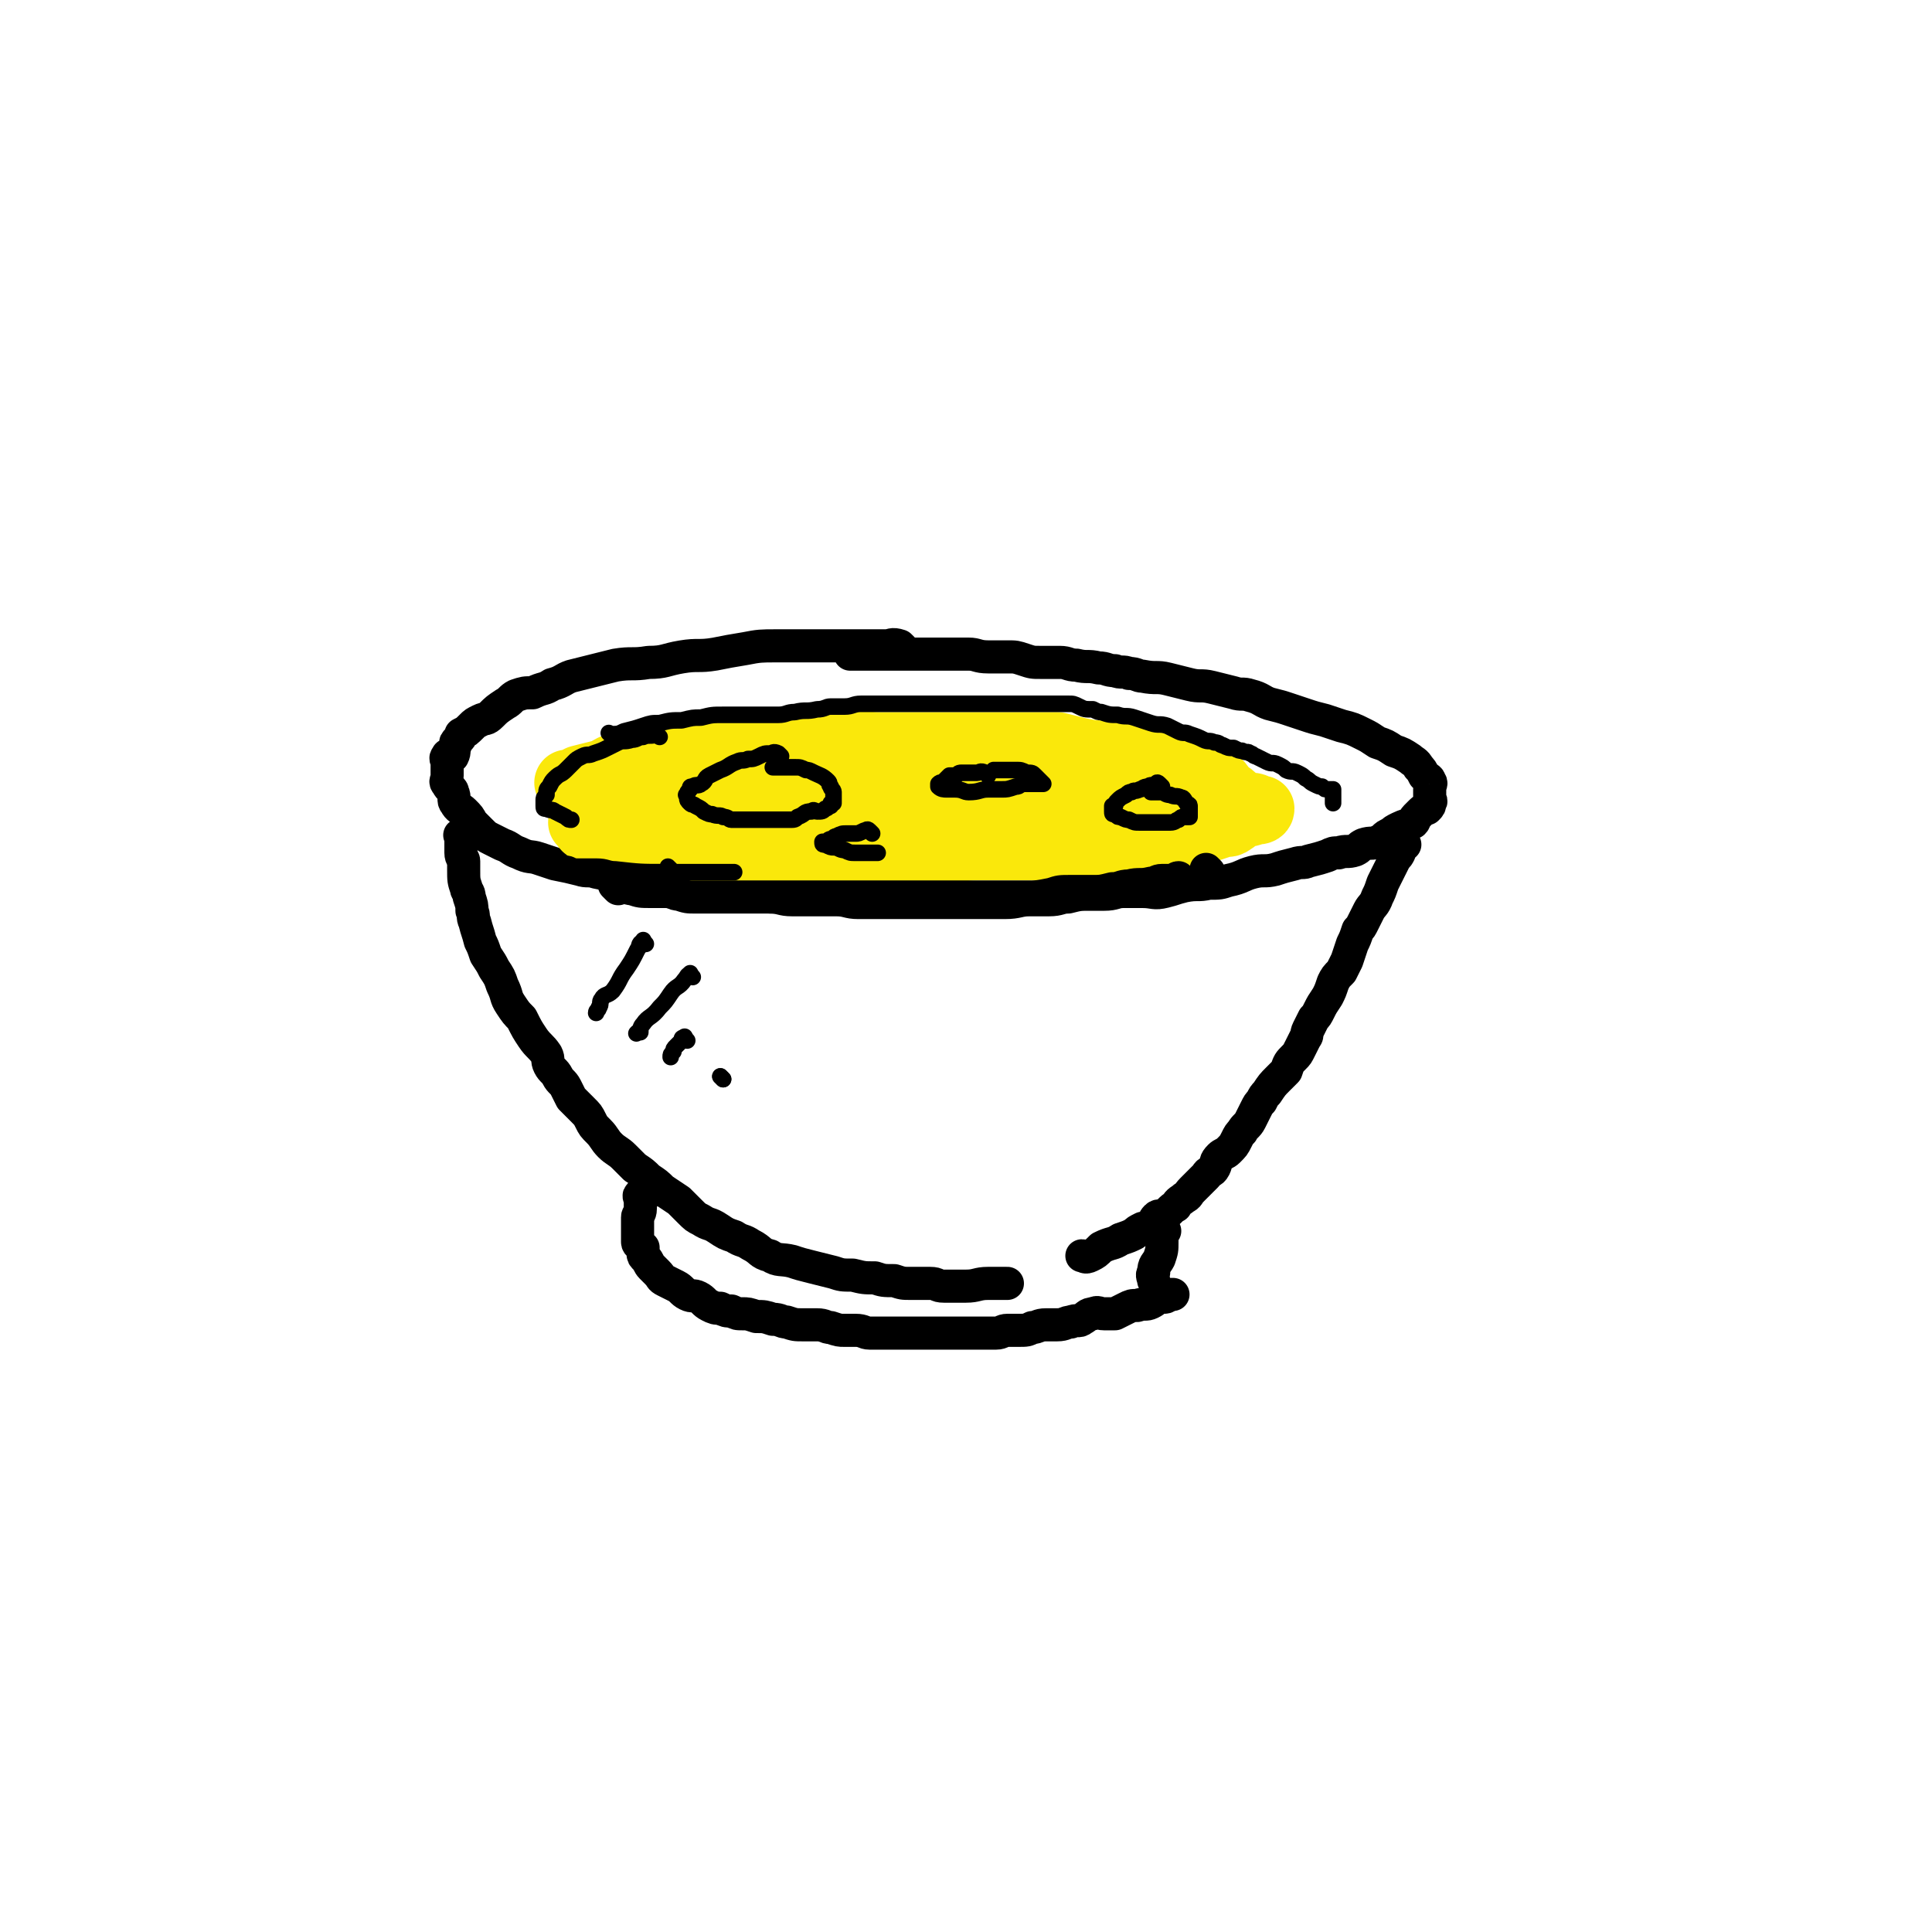<svg viewBox='0 0 700 700' version='1.1' xmlns='http://www.w3.org/2000/svg' xmlns:xlink='http://www.w3.org/1999/xlink'><g fill='none' stroke='rgb(0,0,0)' stroke-width='12' stroke-linecap='round' stroke-linejoin='round'><path d='M327,235c-1,-1 -1,-1 -1,-1 -3,-1 -3,0 -5,0 -3,0 -3,0 -6,0 -3,0 -3,0 -7,0 -3,0 -3,0 -7,0 -5,0 -5,0 -10,0 -5,0 -5,0 -10,0 -5,0 -6,0 -11,1 -6,1 -6,1 -11,2 -6,1 -6,0 -12,1 -6,1 -6,2 -12,2 -6,1 -6,0 -12,1 -4,1 -4,1 -8,2 -4,1 -4,1 -8,2 -3,1 -3,2 -7,3 -3,2 -3,1 -7,3 -3,0 -3,0 -6,1 -2,1 -2,2 -4,3 -3,2 -3,2 -5,4 -2,2 -2,1 -4,2 -2,1 -2,1 -3,2 -2,2 -2,2 -4,3 0,1 0,1 -1,2 -1,1 -1,1 -1,2 -1,2 0,2 -1,4 -1,0 -2,-1 -2,0 -1,1 0,1 0,2 0,2 0,2 0,4 0,0 0,0 0,1 0,2 -1,2 0,3 1,2 2,2 2,3 1,2 0,3 1,4 1,2 2,2 3,3 2,2 2,2 3,4 2,2 2,2 3,3 2,2 2,2 4,3 2,1 2,1 4,2 3,1 3,2 6,3 4,2 4,1 7,2 3,1 3,1 6,2 5,1 5,1 9,2 3,1 3,0 6,1 5,1 5,1 9,2 3,1 3,1 6,1 4,0 4,1 7,1 4,1 4,0 8,1 5,1 5,1 10,1 3,1 3,1 7,1 4,0 4,1 7,1 5,1 5,0 9,1 4,0 4,1 8,1 5,0 5,0 10,0 3,0 3,0 6,0 4,0 4,1 8,1 4,0 4,0 8,0 3,0 3,0 7,0 3,0 3,0 7,0 4,0 4,0 8,0 3,0 3,0 7,0 4,0 4,0 9,0 4,0 4,0 7,0 5,0 5,-1 9,-1 4,0 4,0 7,0 4,0 4,-1 7,-1 4,-1 4,-1 8,-1 2,0 2,0 5,0 4,0 4,-1 7,-1 4,0 4,0 7,0 4,0 4,1 8,0 4,-1 3,-1 7,-2 5,-1 5,0 9,-1 4,0 4,0 7,-1 5,-1 5,-2 9,-3 4,-1 4,0 8,-1 3,-1 3,-1 7,-2 3,-1 3,0 5,-1 4,-1 4,-1 7,-2 2,-1 2,-1 4,-1 3,-1 3,0 6,-1 2,-1 1,-1 3,-2 3,-1 3,0 5,-1 3,-1 2,-2 5,-3 1,-1 1,-1 3,-2 2,-1 3,-1 5,-2 1,-1 0,-1 1,-2 1,-1 1,-1 2,-2 1,-1 2,-1 2,-1 1,-1 1,-1 1,-2 1,-1 0,-1 0,-1 0,-1 0,-1 0,-1 0,-1 0,-1 0,-2 0,-1 0,-1 0,-1 0,-2 1,-2 0,-3 0,-1 -1,-1 -2,-2 -1,-2 -1,-2 -2,-3 -1,-2 -2,-2 -3,-3 -3,-2 -3,-2 -6,-3 -3,-2 -3,-2 -6,-3 -3,-2 -3,-2 -5,-3 -4,-2 -4,-2 -8,-3 -3,-1 -3,-1 -6,-2 -4,-1 -4,-1 -7,-2 -3,-1 -3,-1 -6,-2 -3,-1 -3,-1 -7,-2 -3,-1 -3,-2 -7,-3 -3,-1 -3,0 -6,-1 -4,-1 -4,-1 -8,-2 -4,-1 -4,0 -8,-1 -4,-1 -4,-1 -8,-2 -4,-1 -4,0 -9,-1 -2,0 -2,-1 -5,-1 -2,-1 -3,0 -5,-1 -3,0 -3,-1 -6,-1 -4,-1 -4,0 -8,-1 -3,0 -3,-1 -6,-1 -3,0 -3,0 -7,0 -3,0 -3,0 -6,-1 -3,-1 -3,-1 -6,-1 -4,0 -4,0 -7,0 -4,0 -4,-1 -7,-1 -3,0 -3,0 -6,0 -4,0 -4,0 -7,0 -3,0 -3,0 -5,0 -3,0 -3,0 -5,0 -2,0 -2,0 -4,0 -2,0 -2,0 -4,0 -2,0 -2,0 -4,0 -3,0 -3,0 -5,0 -2,0 -2,0 -3,0 '/><path d='M168,304c-1,-1 -1,-1 -1,-1 -1,-1 0,0 0,0 0,0 0,0 0,0 0,1 0,1 0,2 0,2 0,2 0,4 0,2 1,2 1,3 0,2 0,2 0,3 0,4 0,4 1,7 0,1 1,1 1,3 1,3 1,3 1,5 1,2 0,2 1,4 1,4 1,3 2,7 1,2 1,2 2,5 2,3 2,3 3,5 2,3 2,3 3,6 2,4 1,4 3,7 2,3 2,3 4,5 2,4 2,4 4,7 2,3 3,3 5,6 1,2 0,2 1,4 1,2 2,2 3,4 1,2 2,2 3,4 1,2 1,2 2,4 2,2 2,2 4,4 2,2 2,2 3,4 1,2 1,2 3,4 2,2 2,3 4,5 2,2 3,2 5,4 2,2 2,2 4,4 3,2 3,2 5,4 3,2 3,2 5,4 3,2 3,2 6,4 2,2 2,2 4,4 2,2 2,2 4,3 3,2 3,1 6,3 3,2 3,2 6,3 3,2 3,1 6,3 4,2 3,3 7,4 3,2 4,1 8,2 3,1 3,1 7,2 4,1 4,1 8,2 3,1 3,1 7,1 4,1 4,1 8,1 3,1 3,1 7,1 3,1 3,1 6,1 3,0 3,0 7,0 3,0 2,1 5,1 4,0 4,0 8,0 4,0 4,-1 8,-1 3,0 3,0 5,0 1,0 1,0 2,0 '/><path d='M509,306c-1,-1 -1,-2 -1,-1 -1,1 0,2 -1,4 -1,2 -1,1 -2,3 -1,2 -1,2 -2,4 -1,2 -1,2 -2,4 -1,3 -1,3 -2,5 -1,3 -2,3 -3,5 -1,2 -1,2 -2,4 -1,2 -1,2 -2,3 -1,3 -1,3 -2,5 -1,3 -1,3 -2,6 -1,2 -1,2 -2,4 -2,2 -2,2 -3,4 -1,3 -1,3 -2,5 -2,3 -2,3 -3,5 -1,2 -1,2 -2,3 -1,2 -1,2 -2,4 -1,2 0,2 -1,3 -1,2 -1,2 -2,4 -1,2 -1,2 -2,3 -2,2 -2,2 -3,5 -2,2 -2,2 -3,3 -2,2 -2,2 -4,5 -1,1 -1,1 -2,3 -1,1 -1,1 -2,3 -1,2 -1,2 -2,4 -1,2 -2,2 -3,4 -1,1 -1,1 -2,3 -1,2 -1,2 -3,4 -1,1 -2,1 -3,2 -2,2 -1,2 -2,4 -1,2 -2,1 -3,3 -1,1 -1,1 -2,2 -2,2 -2,2 -3,3 -2,2 -1,2 -3,3 -1,1 -2,1 -3,3 -2,1 -2,2 -4,3 -1,1 -2,0 -3,1 -1,1 -1,2 -2,3 -1,1 -2,1 -3,1 -2,1 -2,1 -3,2 -2,1 -2,1 -5,2 -3,2 -3,1 -7,3 -2,2 -2,2 -4,3 -2,1 -2,0 -3,0 '/><path d='M233,434c-1,-1 -1,-2 -1,-1 -1,0 0,1 0,2 0,2 0,2 0,3 0,2 -1,2 -1,3 0,2 0,2 0,3 0,1 0,1 0,2 0,2 0,2 0,3 0,1 0,1 0,1 0,1 1,1 2,2 0,1 0,1 0,2 0,1 0,1 1,2 1,1 1,2 2,3 1,1 1,1 2,2 2,2 1,2 3,3 2,1 2,1 4,2 2,1 2,2 4,3 2,1 2,0 4,1 2,1 2,2 4,3 2,1 2,1 4,1 2,1 2,1 4,1 2,1 2,1 4,1 2,0 2,0 5,1 3,0 3,0 6,1 3,0 3,1 5,1 3,1 3,1 6,1 3,0 3,0 5,0 3,0 3,1 5,1 3,1 3,1 5,1 2,0 2,0 4,0 3,0 3,1 5,1 3,0 3,0 5,0 3,0 3,0 6,0 3,0 3,0 5,0 3,0 3,0 6,0 2,0 2,0 5,0 3,0 3,0 5,0 3,0 3,0 5,0 2,0 2,0 4,0 3,0 3,0 5,0 2,0 2,-1 4,-1 2,0 2,0 4,0 3,0 3,0 5,-1 2,0 2,-1 5,-1 2,0 2,0 4,0 3,0 3,-1 5,-1 2,-1 3,0 4,-1 2,-1 2,-2 4,-2 2,-1 2,0 4,0 2,0 2,0 4,0 2,-1 2,-1 4,-2 2,-1 2,-1 4,-1 3,-1 3,0 5,-1 2,-1 1,-1 3,-2 1,0 1,0 2,0 1,0 1,-1 2,-1 0,0 0,0 1,0 0,0 0,0 0,0 '/><path d='M422,446c-1,-1 -1,-1 -1,-1 -1,-1 0,0 0,0 0,1 0,1 0,2 0,2 0,2 0,3 0,3 0,3 -1,6 -1,2 -2,2 -2,5 -1,1 0,2 0,3 '/></g>
<g fill='none' stroke='rgb(250,232,11)' stroke-width='24' stroke-linecap='round' stroke-linejoin='round'><path d='M207,285c-1,-1 -1,-1 -1,-1 -1,-1 0,0 0,0 2,-1 2,-1 4,-2 4,-1 4,-1 8,-2 3,-1 3,-2 7,-3 5,-1 5,-1 11,-2 5,-1 5,-1 10,-2 5,-1 5,-1 10,-1 5,-1 5,-1 9,-1 6,0 6,0 11,0 4,0 4,0 9,0 6,0 6,0 12,0 5,0 5,-1 11,-1 5,-1 5,0 11,0 5,0 5,0 9,0 6,0 6,0 11,0 5,0 5,0 10,0 5,0 5,0 10,0 4,0 4,0 8,0 5,0 5,0 9,0 4,0 4,0 7,0 4,1 4,1 8,2 5,1 5,1 9,1 4,0 4,-1 7,0 3,0 3,1 6,2 3,1 3,1 6,1 1,0 1,0 3,0 2,0 2,0 3,1 1,0 1,1 2,1 1,0 2,0 1,0 -1,0 -2,1 -4,1 -4,1 -4,1 -8,1 -7,1 -7,0 -13,1 -7,1 -7,1 -14,2 -9,1 -9,1 -18,1 -7,0 -7,0 -14,0 -8,0 -8,0 -16,0 -9,0 -9,0 -17,0 -11,0 -11,0 -22,0 -8,0 -8,0 -15,0 -6,0 -6,1 -13,1 -7,0 -7,0 -14,0 -6,0 -6,0 -12,1 -5,0 -5,1 -10,1 -2,0 -2,0 -5,0 -1,0 -1,0 -3,0 -1,0 -1,0 -1,0 -1,0 0,0 0,0 3,2 3,2 6,3 5,2 5,1 10,2 6,1 6,2 12,2 8,1 8,0 15,0 9,0 9,0 18,-1 7,-1 7,-1 14,-2 7,-1 7,0 13,-1 7,-1 7,-1 14,-2 4,-1 4,0 9,-1 5,-1 5,-1 11,-2 5,-1 5,-1 10,-1 6,0 6,0 11,0 5,0 5,0 10,0 4,0 4,0 9,0 5,0 5,0 10,0 5,0 5,0 9,0 3,0 3,1 6,1 2,1 2,0 5,1 2,0 2,1 4,1 2,1 2,1 4,1 3,1 3,0 6,1 2,1 1,2 3,2 2,1 2,0 5,0 2,0 2,0 4,0 2,0 2,1 5,1 1,0 1,0 2,0 1,0 0,1 1,1 1,1 2,0 2,0 0,1 -1,1 -2,1 -3,1 -3,1 -6,1 -4,1 -4,2 -8,2 -5,1 -5,1 -11,1 -7,1 -7,0 -13,1 -7,1 -7,2 -14,2 -7,1 -7,0 -14,0 -7,0 -7,0 -14,0 -8,0 -8,1 -15,1 -7,0 -7,0 -13,0 -9,0 -9,0 -19,0 -18,0 -18,0 -36,0 -3,0 -3,0 -5,0 -5,0 -5,-1 -10,-1 -9,0 -9,0 -18,0 -4,0 -4,0 -7,0 -2,0 -2,0 -4,0 0,0 0,0 -1,0 0,0 -1,0 0,0 2,0 2,0 5,0 5,0 5,0 10,0 7,0 7,1 14,1 9,0 9,0 17,0 8,0 8,0 16,0 7,0 7,0 14,0 6,0 6,1 13,1 6,0 6,0 12,0 6,0 6,1 12,1 6,1 6,1 13,1 7,0 7,0 14,0 5,0 5,0 11,0 5,0 5,0 10,0 6,0 6,0 12,-1 5,-1 5,-1 9,-2 4,-1 4,0 7,-1 3,-1 3,-1 6,-2 2,-1 3,0 4,-1 2,-1 1,-1 2,-2 1,-1 1,-1 1,-2 0,-1 0,-1 0,-2 0,-1 0,-1 -1,-2 -2,-2 -2,-2 -4,-3 -2,-2 -1,-3 -4,-4 -5,-2 -5,-2 -11,-3 -5,-2 -5,-2 -10,-3 -8,-1 -8,-1 -15,-1 -8,0 -8,0 -15,0 -9,0 -9,0 -18,0 -9,0 -9,-1 -19,0 -7,0 -7,1 -14,2 -6,1 -6,1 -12,1 -5,1 -5,1 -11,1 -4,0 -4,0 -9,0 -5,0 -5,0 -10,0 -5,0 -5,0 -10,0 -5,0 -5,1 -10,1 -6,1 -6,0 -11,1 -5,1 -5,2 -9,2 -4,0 -4,0 -7,0 -3,0 -3,1 -6,1 -2,0 -2,0 -3,0 -2,0 -2,1 -3,1 -1,0 -1,0 -1,0 -1,0 -1,0 -1,0 -1,0 -2,0 -1,0 0,1 0,1 1,2 3,2 3,3 5,4 3,2 3,2 7,3 6,3 6,3 12,4 5,1 5,1 11,2 5,1 5,2 11,2 7,1 7,0 13,0 6,0 6,0 12,0 7,0 7,0 14,0 6,0 6,0 12,0 6,0 6,0 12,0 7,0 7,0 13,0 7,0 7,0 14,0 3,0 3,0 7,0 3,0 3,0 7,0 1,0 1,0 3,0 1,0 2,0 2,0 0,-1 -1,-1 -2,-2 -2,-2 -3,-2 -5,-3 -4,-2 -4,-3 -8,-4 -4,-2 -4,-1 -9,-3 -4,-2 -4,-3 -9,-4 -5,-2 -5,0 -11,-1 -6,-1 -6,-2 -12,-2 -6,-1 -6,0 -12,0 -9,0 -9,0 -18,0 -6,0 -6,0 -12,0 -7,0 -7,0 -15,0 -6,0 -6,-1 -11,0 -6,1 -6,1 -12,2 -4,1 -4,0 -9,1 -4,1 -4,1 -9,2 -4,1 -4,1 -8,2 -3,1 -3,1 -6,1 -2,1 -2,1 -3,1 -2,1 -2,1 -3,1 -2,1 -2,0 -4,1 0,1 0,1 0,2 -1,0 -1,0 -1,1 -1,0 0,0 0,0 1,2 1,2 3,3 2,2 2,2 5,3 4,2 4,1 7,2 3,1 3,2 6,3 5,1 5,0 10,0 8,0 8,0 15,0 6,0 6,0 12,0 6,0 6,0 11,0 6,0 6,0 12,0 5,0 5,-1 9,-1 6,0 6,0 11,0 5,0 5,0 11,0 5,0 5,0 10,0 5,0 5,0 9,0 6,0 6,-1 12,-1 5,0 5,0 10,0 5,0 5,0 10,0 5,0 5,0 10,0 5,0 5,0 10,0 4,0 4,0 9,0 2,0 2,0 5,0 1,0 1,0 3,0 1,0 1,0 2,0 1,0 1,0 1,0 '/></g>
<g fill='none' stroke='rgb(0,0,0)' stroke-width='12' stroke-linecap='round' stroke-linejoin='round'><path d='M224,322c-1,-1 -1,-1 -1,-1 -1,-1 0,0 0,0 1,0 1,0 2,0 2,0 2,1 4,1 3,1 3,1 7,1 2,0 2,0 5,0 3,0 3,1 5,1 3,1 3,1 6,1 5,0 5,0 10,0 3,0 3,0 6,0 4,0 4,0 9,0 3,0 3,0 6,0 4,0 4,0 9,0 4,0 4,0 8,0 3,0 3,0 6,0 3,0 3,0 7,0 5,0 5,0 10,0 3,0 3,0 7,0 4,0 4,0 8,0 3,0 3,0 7,0 3,0 3,0 7,0 3,0 3,0 6,0 4,0 4,0 7,0 4,0 4,0 7,0 4,0 4,0 9,-1 3,-1 3,-1 7,-1 4,0 4,0 8,0 3,0 3,0 7,-1 3,0 3,-1 6,-1 4,-1 4,0 8,-1 2,0 2,-1 4,-1 2,0 2,0 4,0 1,0 1,-1 2,-1 '/><path d='M438,316c-1,-1 -1,-1 -1,-1 '/></g>
<g fill='none' stroke='rgb(0,0,0)' stroke-width='6' stroke-linecap='round' stroke-linejoin='round'><path d='M234,342c-1,-1 -1,-2 -1,-1 -2,1 -1,2 -2,3 -2,4 -2,4 -4,7 -3,4 -2,4 -5,8 -2,2 -3,1 -4,3 -1,1 0,2 -1,3 0,1 -1,1 -1,2 '/><path d='M251,354c-1,-1 -1,-2 -1,-1 -1,0 -1,1 -2,2 -2,3 -3,2 -5,5 -2,3 -2,3 -4,5 -3,4 -4,3 -6,6 -1,1 -1,2 -1,3 -1,0 -1,0 -1,0 -1,1 0,0 0,0 0,0 0,0 0,0 '/><path d='M249,377c-1,-1 -1,-2 -1,-1 -1,0 -1,0 -1,1 -1,1 -1,1 -2,2 -1,1 -1,1 -1,2 -1,1 -1,1 -1,2 '/><path d='M222,267c-1,-1 -1,-1 -1,-1 -1,-1 0,0 0,0 3,0 3,0 5,-1 4,-1 4,-1 7,-2 3,-1 3,-1 6,-1 4,-1 4,-1 8,-1 4,-1 4,-1 7,-1 4,-1 4,-1 8,-1 3,0 3,0 7,0 2,0 2,0 5,0 4,0 4,0 8,0 3,0 3,-1 6,-1 4,-1 4,0 8,-1 3,0 3,-1 5,-1 2,0 3,0 5,0 3,0 3,-1 6,-1 2,0 2,0 4,0 2,0 2,0 5,0 2,0 2,0 5,0 3,0 3,0 6,0 3,0 3,0 7,0 3,0 3,0 6,0 3,0 3,0 7,0 3,0 3,0 6,0 3,0 3,0 6,0 4,0 4,0 8,0 3,0 3,0 5,0 2,0 2,0 4,0 2,0 2,0 4,0 1,0 1,0 2,0 2,0 2,0 4,1 2,1 2,1 5,1 2,1 2,1 3,1 3,1 3,1 6,1 3,1 3,0 6,1 3,1 3,1 6,2 3,1 3,0 6,1 2,1 2,1 4,2 2,1 2,0 4,1 3,1 3,1 5,2 2,1 2,0 4,1 2,0 2,1 3,1 2,1 2,1 4,1 2,1 2,1 3,1 2,1 2,0 3,1 1,0 1,1 2,1 2,1 2,1 4,2 2,1 2,0 4,1 2,1 2,1 3,2 2,1 2,0 4,1 2,1 2,1 3,2 2,1 1,1 3,2 2,1 2,1 3,1 1,1 1,1 2,1 1,0 1,0 2,0 0,0 0,0 0,1 0,0 0,1 0,1 0,1 0,1 0,2 0,0 0,0 0,0 0,1 0,1 0,1 0,0 0,0 0,0 '/><path d='M239,267c-1,-1 -1,-1 -1,-1 -1,-1 0,0 0,0 -2,1 -3,0 -5,1 -2,0 -2,1 -4,1 -3,1 -3,0 -5,1 -2,1 -2,1 -4,2 -2,1 -2,1 -5,2 -2,1 -2,0 -4,1 -2,1 -2,1 -3,2 -2,2 -2,2 -3,3 -2,2 -2,1 -4,3 -1,1 -1,1 -2,3 -1,1 -1,1 -1,3 -1,1 -1,1 -1,2 0,1 0,1 0,1 0,1 0,1 0,1 0,1 0,1 1,1 2,1 2,0 3,1 2,1 2,1 4,2 1,1 1,1 2,1 '/><path d='M283,274c-1,-1 -1,-1 -1,-1 -2,-1 -2,0 -3,0 -2,0 -2,0 -4,1 -2,1 -2,1 -4,1 -2,1 -2,0 -4,1 -3,1 -3,2 -6,3 -2,1 -2,1 -4,2 -2,1 -1,2 -3,3 -1,1 -2,0 -3,1 -1,0 -1,0 -1,1 -1,1 -1,1 -1,2 -1,0 0,0 0,0 0,0 0,1 0,1 0,1 0,1 1,2 1,1 1,0 2,1 2,1 2,1 3,2 2,1 2,1 3,1 2,1 3,0 4,1 2,0 2,1 3,1 3,0 3,0 5,0 3,0 3,0 5,0 2,0 2,0 4,0 2,0 2,0 3,0 2,0 2,0 4,0 2,0 2,0 3,-1 3,-1 2,-2 5,-2 1,-1 1,0 2,0 2,0 2,0 3,-1 1,0 1,-1 2,-1 0,-1 0,-1 0,-1 0,0 1,0 1,0 0,0 0,-1 0,-1 0,-1 0,-1 0,-1 0,-1 0,-1 0,-1 0,-1 0,-1 0,-1 0,-1 -1,-1 -1,-2 -1,-1 0,-1 -1,-2 -2,-2 -3,-2 -5,-3 -2,-1 -2,-1 -3,-1 -2,-1 -2,-1 -4,-1 -2,0 -2,0 -3,0 -1,0 -1,0 -2,0 -1,0 -1,0 -2,0 -1,0 -1,0 -1,0 '/><path d='M358,281c-1,-1 -1,-1 -1,-1 -2,-1 -2,0 -3,0 -2,0 -2,0 -3,0 -2,0 -2,0 -3,0 -1,0 -1,1 -2,1 -1,0 -1,0 -2,0 -1,1 -1,1 -2,2 -1,1 -1,0 -2,1 0,0 0,1 0,1 1,1 2,1 3,1 2,0 2,0 3,0 3,0 3,1 5,1 4,0 4,-1 7,-1 2,0 2,0 5,0 2,0 2,0 5,-1 2,0 1,-1 3,-1 1,0 1,0 2,0 1,0 1,0 2,0 1,0 1,0 2,0 1,0 1,0 1,0 0,0 0,0 -1,-1 -1,-1 -1,-1 -2,-2 -1,-1 -1,-1 -3,-1 -2,-1 -2,-1 -4,-1 -2,0 -2,0 -4,0 -2,0 -2,0 -3,0 -1,0 -1,0 -1,0 '/><path d='M421,285c-1,-1 -1,-1 -1,-1 -1,-1 -1,0 -1,0 -2,1 -2,0 -3,1 -2,0 -2,1 -3,1 -2,1 -2,0 -3,1 -1,0 -1,0 -2,1 -2,1 -2,1 -3,2 -1,1 -1,1 -1,2 -1,0 -1,0 -1,0 0,1 0,1 0,1 0,1 0,1 0,1 0,1 0,1 1,1 1,1 1,1 2,1 2,1 2,1 3,1 2,1 2,1 4,1 2,0 2,0 4,0 2,0 2,0 4,0 1,0 2,0 3,0 2,0 2,-1 3,-1 1,-1 1,-1 2,-1 1,0 1,0 2,0 0,0 0,0 0,-1 0,-1 0,-1 0,-1 0,-1 0,-1 0,-1 0,0 0,-1 0,-1 0,-1 -1,0 -1,-1 -1,-1 -1,-2 -2,-2 -2,-1 -2,0 -4,-1 -2,0 -2,-1 -3,-1 -2,0 -2,0 -3,0 -1,0 -1,0 -1,0 '/><path d='M316,302c-1,-1 -1,-1 -1,-1 -1,-1 -1,0 -2,0 -2,1 -2,1 -3,1 -2,0 -2,0 -3,0 -2,0 -2,0 -4,1 -1,0 -1,1 -2,1 -1,0 -1,1 -2,1 -1,0 -1,0 -1,0 0,0 0,0 0,0 0,1 0,1 1,1 2,1 2,1 3,1 2,0 2,1 4,1 2,1 2,1 4,1 2,0 2,0 4,0 1,0 1,0 2,0 1,0 2,0 2,0 '/><path d='M202,314c-1,-1 -2,-1 -1,-1 1,-1 2,0 4,0 2,0 2,1 4,1 4,0 4,0 7,0 4,0 4,1 7,1 9,1 9,1 18,1 4,0 4,0 9,0 3,0 3,0 7,0 4,0 4,0 8,0 0,0 1,0 1,0 0,0 0,0 0,0 '/><path d='M243,315c-1,-1 -1,-1 -1,-1 '/><path d='M232,322c-1,-1 -1,-1 -1,-1 -1,-1 0,0 0,0 1,0 1,0 2,0 1,0 1,0 2,0 1,0 2,0 3,0 '/><path d='M337,329c-1,-1 -1,-1 -1,-1 -1,-1 0,0 0,0 '/><path d='M262,391c-1,-1 -1,-1 -1,-1 '/><path d='M262,391c-1,-1 -1,-1 -1,-1 '/></g>
</svg>